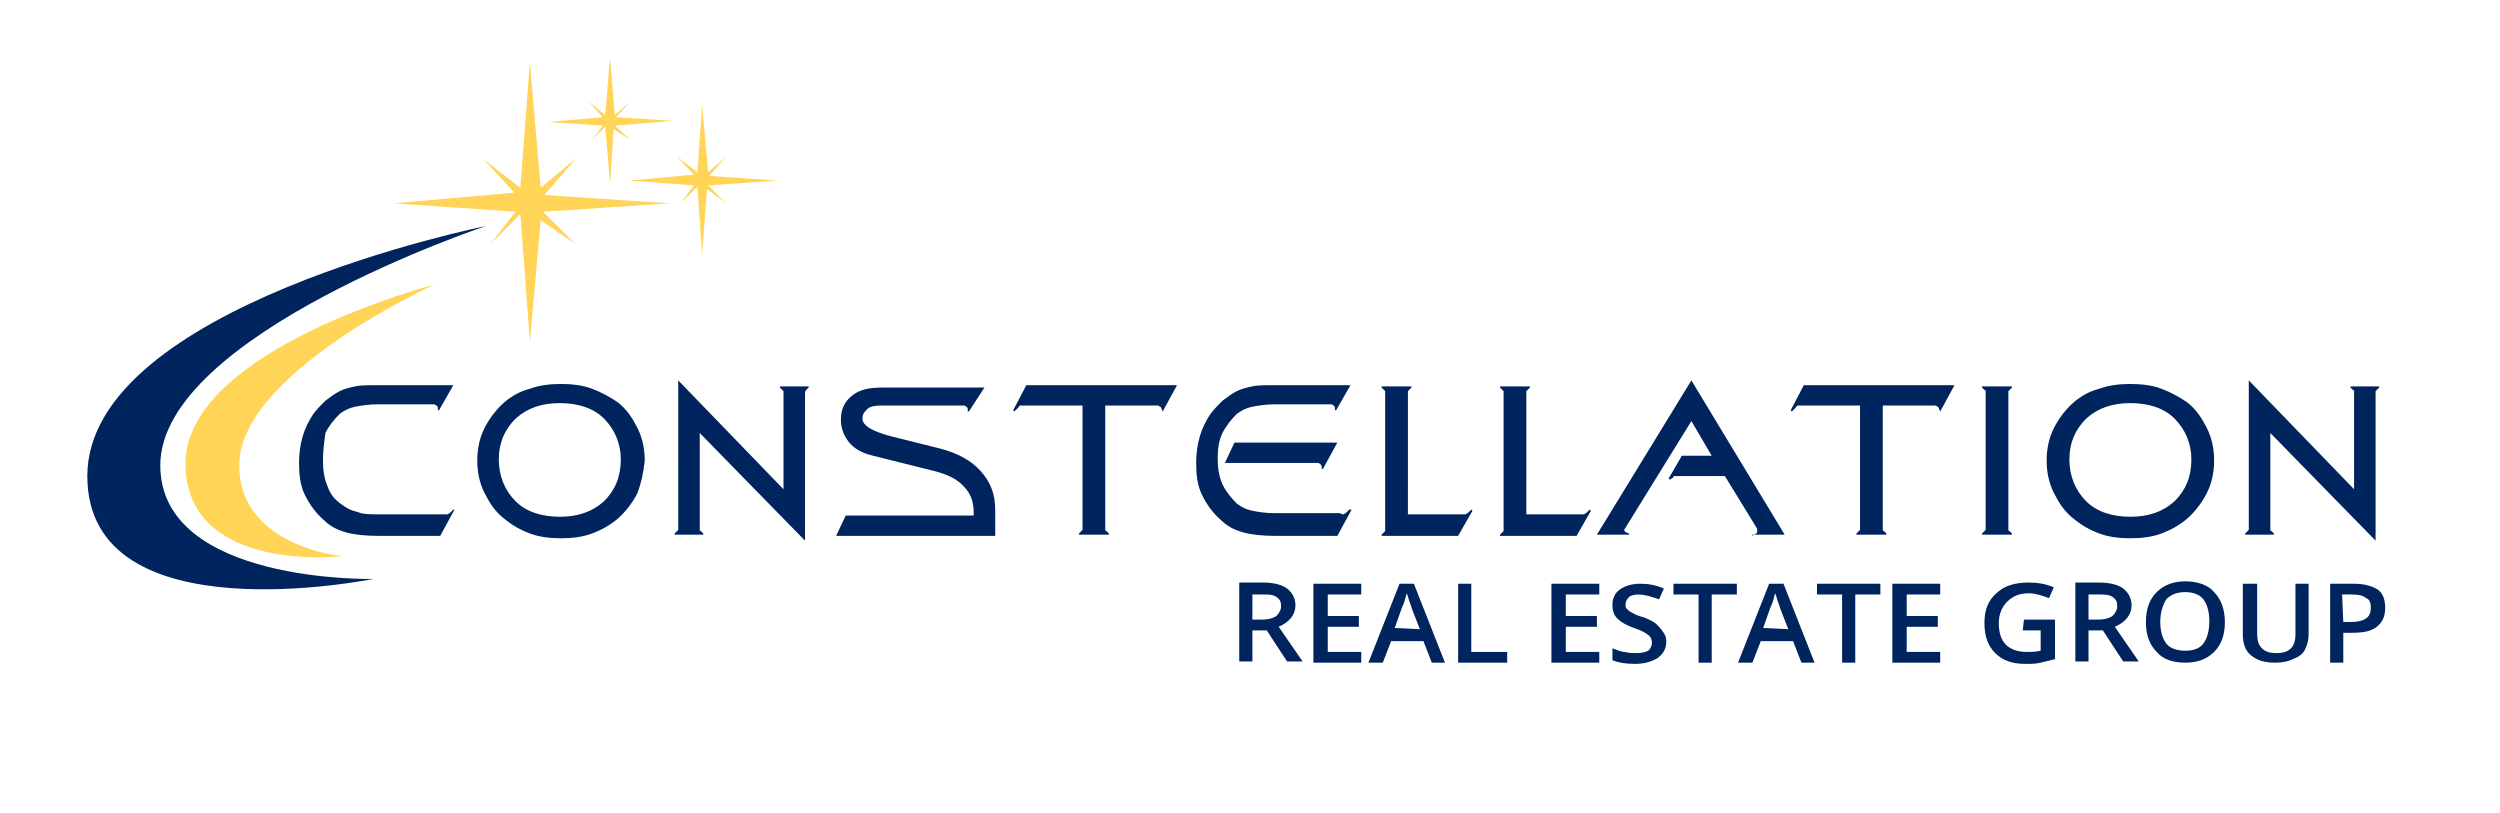 <?xml version="1.0" encoding="utf-8"?>
<!-- Generator: Adobe Illustrator 23.0.1, SVG Export Plug-In . SVG Version: 6.00 Build 0)  -->
<svg version="1.1" id="Layer_1" xmlns="http://www.w3.org/2000/svg" xmlns:xlink="http://www.w3.org/1999/xlink" x="0px" y="0px"
	 viewBox="0 0 209 68" style="enable-background:new 0 0 209 68;" xml:space="preserve">
<style type="text/css">
	.st0{fill-rule:evenodd;clip-rule:evenodd;fill:#FFD457;}
	.st1{fill-rule:evenodd;clip-rule:evenodd;fill:#00245D;}
	.st2{fill:#00245D;}
</style>
<g>
	<path class="st0" d="M28.6,46.5c0,0-8.6-0.8-8.6-7.6c0-7.7,16.3-15.1,16.3-15.1s-20.8,5.4-20.8,15C15.6,48,28.6,46.5,28.6,46.5
		L28.6,46.5z"/>
	<path class="st1" d="M31.2,48.4c0,0-17.8,0.4-17.8-9.5c0-10.9,27.2-20,27.2-20S7.3,25.6,7.3,39.8C7.3,53.3,31.2,48.4,31.2,48.4
		L31.2,48.4z"/>
	<polygon class="st0" points="58.7,21.3 58.3,15.6 56.9,17 58,15.5 52.6,15.1 58,14.6 56.6,13.1 58.3,14.4 58.7,8.8 59.2,14.4 
		60.7,13.1 59.3,14.7 65,15.1 59.2,15.5 60.7,17 59.1,15.8 	"/>
	<polygon class="st0" points="51,15.4 50.6,10.6 49.5,11.7 50.4,10.5 45.8,10.2 50.4,9.8 49.2,8.5 50.6,9.6 51,4.8 51.4,9.6 
		52.7,8.5 51.5,9.8 56.3,10.1 51.4,10.5 52.7,11.7 51.3,10.8 	"/>
	<polygon class="st0" points="44.3,28.6 43.5,17.9 41,20.4 43.1,17.7 32.9,17 43,16.1 40.4,13.3 43.5,15.7 44.3,5.2 45.2,15.7 
		48.2,13.2 45.5,16.3 56,17 45.4,17.7 48.1,20.4 45.2,18.4 	"/>
	<path class="st2" d="M28.6,42.2c0.4,0.3,0.8,0.5,1.3,0.6C30.3,43,31,43,31.8,43h5.4c0.1,0,0.1,0,0.2,0c0.1,0,0.1-0.1,0.2-0.1
		l0.3-0.3H38l-1.2,2.2h-5.1c-1.2,0-2.1-0.1-2.8-0.3c-0.7-0.2-1.3-0.5-1.8-1c-0.7-0.6-1.2-1.3-1.6-2.1S25,39.7,25,38.7
		c0-0.8,0.1-1.5,0.3-2.2c0.2-0.7,0.5-1.3,0.9-1.9c0.3-0.4,0.6-0.7,1-1.1c0.4-0.3,0.8-0.6,1.2-0.8c0.4-0.2,0.8-0.3,1.3-0.4
		c0.4-0.1,1.1-0.1,2-0.1h6.2l-1.2,2.1h-0.1v-0.2l0,0c0-0.1,0-0.1-0.1-0.2c-0.1,0-0.1-0.1-0.2-0.1h-4.7c-0.7,0-1.4,0.1-1.9,0.2
		c-0.5,0.1-0.9,0.3-1.3,0.6c-0.5,0.5-0.9,1-1.2,1.6C27.1,37,27,37.7,27,38.5s0.1,1.5,0.4,2.2C27.6,41.3,28,41.8,28.6,42.2L28.6,42.2
		z M53.3,41.2c-0.4,0.8-1,1.6-1.7,2.2c-0.6,0.5-1.3,0.9-2.1,1.2S47.8,45,46.9,45c-0.9,0-1.8-0.1-2.6-0.4c-0.8-0.3-1.5-0.7-2.1-1.2
		c-0.8-0.6-1.3-1.4-1.7-2.2s-0.6-1.7-0.6-2.7s0.2-1.9,0.6-2.7c0.4-0.8,1-1.6,1.7-2.2c0.6-0.5,1.3-0.9,2.1-1.1
		c0.8-0.3,1.7-0.4,2.6-0.4c0.9,0,1.8,0.1,2.6,0.4c0.8,0.3,1.5,0.7,2.1,1.1c0.8,0.6,1.3,1.4,1.7,2.2s0.6,1.7,0.6,2.7
		C53.8,39.5,53.6,40.4,53.3,41.2L53.3,41.2z M50.5,35c-0.9-0.9-2.2-1.3-3.7-1.3s-2.7,0.4-3.7,1.3c-0.9,0.9-1.4,2-1.4,3.4
		s0.5,2.6,1.4,3.5s2.2,1.3,3.7,1.3s2.7-0.4,3.7-1.3c0.9-0.9,1.4-2,1.4-3.5C51.9,37.1,51.4,35.9,50.5,35L50.5,35z M67.4,32.6
		L67.4,32.6c-0.1,0.1-0.1,0.2-0.1,0.3v12.3l-8.8-9v7.9c0,0.1,0,0.1,0,0.2c0,0.1,0.1,0.1,0.1,0.1l0.2,0.2v0.1h-2.4v-0.1l0.2-0.2
		l0.1-0.1c0-0.1,0-0.1,0-0.2V31.8l8.8,9.1v-8c0-0.1,0-0.1,0-0.2l-0.1-0.1l-0.2-0.2v-0.1h2.4v0.1L67.4,32.6L67.4,32.6z M74.6,36.5
		L74.6,36.5l4,1c1.5,0.4,2.6,1,3.4,1.9s1.2,1.9,1.2,3.2v2.2H69.9l0.8-1.7h10.7V43c0-0.1,0-0.1,0-0.2c0-0.9-0.3-1.6-0.8-2.1
		c-0.5-0.6-1.3-1-2.4-1.3L73,38.1c-0.9-0.2-1.6-0.6-2-1.1s-0.7-1.1-0.7-1.9c0-0.9,0.3-1.5,0.9-2s1.4-0.7,2.5-0.7h8.6l-1.3,2h-0.1
		v-0.2l0,0c0-0.1,0-0.1-0.1-0.2c-0.1,0-0.1-0.1-0.2-0.1h-7c-0.5,0-0.9,0.1-1.1,0.3s-0.4,0.4-0.4,0.8C72.1,35.6,73,36.1,74.6,36.5
		L74.6,36.5z M97.2,34.4L97.2,34.4l-0.1-0.2c0-0.1,0-0.1-0.1-0.2c-0.1,0-0.1-0.1-0.2-0.1h-4.4v10.2c0,0.1,0,0.1,0,0.2
		c0,0,0,0.1,0.1,0.1l0.2,0.2v0.1h-2.5v-0.1l0.2-0.2l0.1-0.1c0-0.1,0-0.1,0-0.2V33.9h-5c-0.1,0-0.1,0-0.2,0s-0.1,0.1-0.2,0.2
		l-0.3,0.3l-0.1-0.1l1.1-2.1h12.6L97.2,34.4L97.2,34.4z M112.3,43c0.1,0,0.1-0.1,0.2-0.1l0.3-0.3h0.2l-1.2,2.2h-5.1
		c-1.2,0-2.1-0.1-2.8-0.3c-0.7-0.2-1.3-0.5-1.8-1c-0.7-0.6-1.2-1.3-1.6-2.1s-0.5-1.7-0.5-2.7c0-0.8,0.1-1.5,0.3-2.2
		c0.2-0.7,0.5-1.3,0.9-1.9c0.3-0.4,0.6-0.7,1-1.1c0.4-0.3,0.8-0.6,1.2-0.8c0.4-0.2,0.8-0.3,1.3-0.4c0.4-0.1,1.1-0.1,2-0.1h6.2
		l-1.2,2.1h-0.1v-0.2l0,0c0-0.1,0-0.1-0.1-0.2c-0.1,0-0.1-0.1-0.2-0.1h-4.7c-0.7,0-1.4,0.1-1.9,0.2c-0.5,0.1-0.9,0.3-1.3,0.6
		c-0.5,0.5-0.9,1-1.2,1.6c-0.3,0.6-0.4,1.3-0.4,2.1s0.1,1.5,0.4,2.2c0.3,0.6,0.7,1.1,1.2,1.6c0.4,0.3,0.8,0.5,1.3,0.6
		s1.1,0.2,1.9,0.2h5.4C112.2,43,112.3,43,112.3,43L112.3,43z M110.4,38.8c-0.1,0-0.1-0.1-0.2-0.1h-7.8l0.8-1.7h8.6l-1.2,2.2h-0.1V39
		l0,0C110.5,38.9,110.4,38.9,110.4,38.8L110.4,38.8z M121.9,44.8h-6.4v-0.1l0.2-0.2l0.1-0.1c0-0.1,0-0.1,0-0.2V32.9
		c0-0.1,0-0.1,0-0.2l-0.1-0.1l-0.2-0.2v-0.1h2.5v0.1l-0.2,0.2l-0.1,0.1c0,0,0,0.1,0,0.2V43h4.6c0.1,0,0.1,0,0.2,0s0.1-0.1,0.2-0.1
		l0.3-0.3l0.1,0.1L121.9,44.8L121.9,44.8z M131.8,44.8h-6.4v-0.1l0.2-0.2l0.1-0.1c0-0.1,0-0.1,0-0.2V32.9c0-0.1,0-0.1,0-0.2
		l-0.1-0.1l-0.2-0.2v-0.1h2.5v0.1l-0.2,0.2l-0.1,0.1c0,0,0,0.1,0,0.2V43h4.6c0.1,0,0.1,0,0.2,0c0.1,0,0.1-0.1,0.2-0.1l0.3-0.3
		l0.1,0.1L131.8,44.8L131.8,44.8z M146.5,44.8L146.5,44.8c0.1-0.1,0.2-0.1,0.3-0.2c0.1,0,0.1-0.1,0.1-0.2c0-0.1,0-0.1,0-0.1v-0.1
		l-2.7-4.4h-3.8c-0.2,0-0.3,0-0.4,0c-0.1,0-0.1,0-0.1,0.1l-0.3,0.2l-0.1-0.1l1.1-1.9h2.5l-1.7-2.9l-5.5,8.9c0,0,0,0.1-0.1,0.1v0.1
		c0,0.1,0,0.1,0.1,0.2c0.1,0,0.2,0.1,0.3,0.1v0.1h-2.7l7.9-12.9l7.8,12.9h-2.7V44.8z M162.2,34.4L162.2,34.4l-0.1-0.2
		c0-0.1,0-0.1-0.1-0.2c-0.1,0-0.1-0.1-0.2-0.1h-4.4v10.2c0,0.1,0,0.1,0,0.2c0,0,0,0.1,0.1,0.1l0.2,0.2v0.1h-2.5v-0.1l0.2-0.2
		l0.1-0.1c0-0.1,0-0.1,0-0.2V33.9h-5c-0.1,0-0.1,0-0.2,0c-0.1,0-0.1,0.1-0.2,0.2l-0.3,0.3l-0.1-0.1l1.1-2.1h12.6L162.2,34.4
		L162.2,34.4z M167.9,44.3c0,0.1,0.1,0.1,0.1,0.1l0.2,0.2v0.1h-2.5v-0.1l0.2-0.2l0.1-0.1c0-0.1,0-0.1,0-0.2V32.9c0-0.1,0-0.1,0-0.2
		c0-0.1-0.1-0.1-0.1-0.1l-0.2-0.2v-0.1h2.5v0.1l-0.2,0.2l-0.1,0.1c0,0,0,0.1,0,0.2v11.2C167.9,44.2,167.9,44.2,167.9,44.3
		L167.9,44.3z M184.5,41.2c-0.4,0.8-1,1.6-1.7,2.2c-0.6,0.5-1.3,0.9-2.1,1.2S179,45,178.1,45c-0.9,0-1.8-0.1-2.6-0.4
		c-0.8-0.3-1.5-0.7-2.1-1.2c-0.8-0.6-1.3-1.4-1.7-2.2s-0.6-1.7-0.6-2.7s0.2-1.9,0.6-2.7c0.4-0.8,1-1.6,1.7-2.2
		c0.6-0.5,1.3-0.9,2.1-1.1c0.8-0.3,1.7-0.4,2.6-0.4c0.9,0,1.8,0.1,2.6,0.4c0.8,0.3,1.5,0.7,2.1,1.1c0.8,0.6,1.3,1.4,1.7,2.2
		s0.6,1.7,0.6,2.7S184.9,40.4,184.5,41.2L184.5,41.2z M181.8,35c-0.9-0.9-2.2-1.3-3.7-1.3s-2.7,0.4-3.7,1.3c-0.9,0.9-1.4,2-1.4,3.4
		s0.5,2.6,1.4,3.5s2.2,1.3,3.7,1.3s2.7-0.4,3.7-1.3c0.9-0.9,1.4-2,1.4-3.5C183.2,37.1,182.7,35.9,181.8,35L181.8,35z M198.7,32.6
		l-0.1,0.1c0,0,0,0.1,0,0.2v12.3l-8.8-9v7.9c0,0.1,0,0.1,0,0.2c0,0.1,0.1,0.1,0.1,0.1l0.2,0.2v0.1h-2.4v-0.1l0.2-0.2l0.1-0.1
		c0-0.1,0-0.1,0-0.2V31.8l8.8,9.1v-8c0-0.1,0-0.1,0-0.2c0,0,0-0.1-0.1-0.1l-0.2-0.2v-0.1h2.4v0.1L198.7,32.6L198.7,32.6z"/>
	<g>
		<path class="st2" d="M104.7,52.7v2.6h-1.1v-6.6h2c0.9,0,1.6,0.2,2,0.5s0.7,0.8,0.7,1.4c0,0.8-0.5,1.4-1.4,1.8l2,2.9h-1.3l-1.7-2.6
			C105.9,52.7,104.7,52.7,104.7,52.7z M104.7,51.8h0.8c0.5,0,0.9-0.1,1.2-0.3c0.2-0.2,0.4-0.5,0.4-0.8c0-0.4-0.1-0.6-0.4-0.8
			s-0.6-0.2-1.2-0.2h-0.8V51.8z"/>
		<path class="st2" d="M113.8,55.4h-4v-6.6h4v0.9H111v1.8h2.6v0.9H111v2.1h2.8V55.4z"/>
		<path class="st2" d="M119.7,55.4l-0.7-1.8h-2.7l-0.7,1.8h-1.2l2.6-6.6h1.2l2.6,6.6H119.7z M118.7,52.6l-0.7-1.8
			c0-0.1-0.1-0.3-0.2-0.6s-0.1-0.4-0.2-0.6c-0.1,0.4-0.2,0.8-0.4,1.2l-0.6,1.7L118.7,52.6L118.7,52.6z"/>
		<path class="st2" d="M121.9,55.4v-6.6h1.1v5.7h3v0.9C126,55.4,121.9,55.4,121.9,55.4z"/>
		<path class="st2" d="M133.7,55.4h-4v-6.6h4v0.9h-2.8v1.8h2.6v0.9h-2.6v2.1h2.8V55.4z"/>
		<path class="st2" d="M139.3,53.6c0,0.6-0.2,1-0.7,1.4c-0.5,0.3-1.1,0.5-1.9,0.5s-1.4-0.1-1.9-0.3v-1c0.3,0.1,0.7,0.3,1,0.3
			c0.4,0.1,0.7,0.1,1,0.1c0.5,0,0.8-0.1,1-0.2c0.2-0.2,0.3-0.4,0.3-0.7c0-0.2-0.1-0.5-0.3-0.6c-0.2-0.2-0.6-0.4-1.2-0.6
			c-0.6-0.2-1.1-0.5-1.4-0.8c-0.3-0.3-0.4-0.7-0.4-1.1c0-0.6,0.2-1,0.6-1.3c0.4-0.3,1-0.5,1.7-0.5s1.3,0.1,2,0.4l-0.4,0.9
			c-0.6-0.2-1.2-0.4-1.7-0.4c-0.4,0-0.7,0.1-0.8,0.2c-0.2,0.2-0.3,0.4-0.3,0.6c0,0.2,0,0.3,0.1,0.4c0.1,0.1,0.2,0.2,0.4,0.3
			s0.5,0.3,1,0.4c0.5,0.2,0.9,0.4,1.1,0.6c0.2,0.2,0.4,0.4,0.5,0.6C139.2,53,139.3,53.3,139.3,53.6z"/>
		<path class="st2" d="M143.1,55.4H142v-5.7h-2.1v-0.9h5.3v0.9h-2.1L143.1,55.4L143.1,55.4z"/>
		<path class="st2" d="M150.6,55.4l-0.7-1.8h-2.7l-0.7,1.8h-1.2l2.6-6.6h1.2l2.6,6.6H150.6z M149.5,52.6l-0.7-1.8
			c0-0.1-0.1-0.3-0.2-0.6c-0.1-0.3-0.1-0.4-0.2-0.6c-0.1,0.4-0.2,0.8-0.4,1.2l-0.6,1.7L149.5,52.6L149.5,52.6z"/>
		<path class="st2" d="M155.1,55.4H154v-5.7h-2.1v-0.9h5.3v0.9h-2.1L155.1,55.4L155.1,55.4z"/>
		<path class="st2" d="M162.2,55.4h-4v-6.6h4v0.9h-2.8v1.8h2.6v0.9h-2.6v2.1h2.8V55.4z"/>
		<path class="st2" d="M169.2,51.8h2.6v3.3c-0.4,0.1-0.8,0.2-1.2,0.3s-0.8,0.1-1.3,0.1c-1.1,0-1.9-0.3-2.5-0.9
			c-0.6-0.6-0.9-1.4-0.9-2.5s0.3-1.9,1-2.5c0.6-0.6,1.5-0.9,2.7-0.9c0.7,0,1.4,0.1,2.1,0.4l-0.4,0.9c-0.6-0.2-1.1-0.4-1.7-0.4
			c-0.7,0-1.3,0.2-1.8,0.7c-0.4,0.4-0.7,1-0.7,1.8s0.2,1.4,0.6,1.8c0.4,0.4,1,0.6,1.7,0.6c0.4,0,0.8,0,1.2-0.1v-1.7h-1.5L169.2,51.8
			L169.2,51.8z"/>
		<path class="st2" d="M174.6,52.7v2.6h-1.1v-6.6h2c0.9,0,1.6,0.2,2,0.5s0.7,0.8,0.7,1.4c0,0.8-0.5,1.4-1.4,1.8l2,2.9h-1.3l-1.7-2.6
			C175.8,52.7,174.6,52.7,174.6,52.7z M174.6,51.8h0.8c0.5,0,0.9-0.1,1.2-0.3c0.2-0.2,0.4-0.5,0.4-0.8c0-0.4-0.1-0.6-0.4-0.8
			c-0.3-0.2-0.6-0.2-1.2-0.2h-0.8V51.8z"/>
		<path class="st2" d="M186,52c0,1.1-0.3,1.9-0.9,2.5c-0.6,0.6-1.4,0.9-2.4,0.9c-1.1,0-1.9-0.3-2.4-0.9c-0.6-0.6-0.9-1.4-0.9-2.5
			s0.3-1.9,0.9-2.5c0.6-0.6,1.4-0.9,2.4-0.9s1.9,0.3,2.4,0.9C185.7,50.1,186,51,186,52z M180.6,52c0,0.8,0.2,1.4,0.5,1.8
			c0.3,0.4,0.9,0.6,1.6,0.6c0.7,0,1.2-0.2,1.5-0.6c0.3-0.4,0.5-1,0.5-1.9c0-0.8-0.2-1.4-0.5-1.8s-0.9-0.6-1.5-0.6
			c-0.7,0-1.2,0.2-1.6,0.6C180.8,50.6,180.6,51.2,180.6,52z"/>
		<path class="st2" d="M193,48.8V53c0,0.5-0.1,0.9-0.3,1.3c-0.2,0.4-0.5,0.6-1,0.8c-0.4,0.2-0.9,0.3-1.5,0.3c-0.9,0-1.5-0.2-2-0.6
			c-0.5-0.4-0.7-1-0.7-1.8v-4.2h1.2V53c0,0.5,0.1,0.9,0.4,1.2c0.3,0.3,0.7,0.4,1.2,0.4c1.1,0,1.6-0.5,1.6-1.6v-4.2
			C191.9,48.8,193,48.8,193,48.8z"/>
		<path class="st2" d="M199.4,50.8c0,0.7-0.2,1.2-0.7,1.6c-0.5,0.4-1.2,0.5-2.1,0.5h-0.7v2.5h-1.1v-6.6h2c0.9,0,1.5,0.2,2,0.5
			C199.2,49.6,199.4,50.1,199.4,50.8z M195.9,52h0.6c0.6,0,1-0.1,1.3-0.3s0.4-0.5,0.4-0.9s-0.1-0.7-0.4-0.8
			c-0.2-0.2-0.6-0.3-1.2-0.3h-0.8L195.9,52L195.9,52z"/>
	</g>
</g>
</svg>
